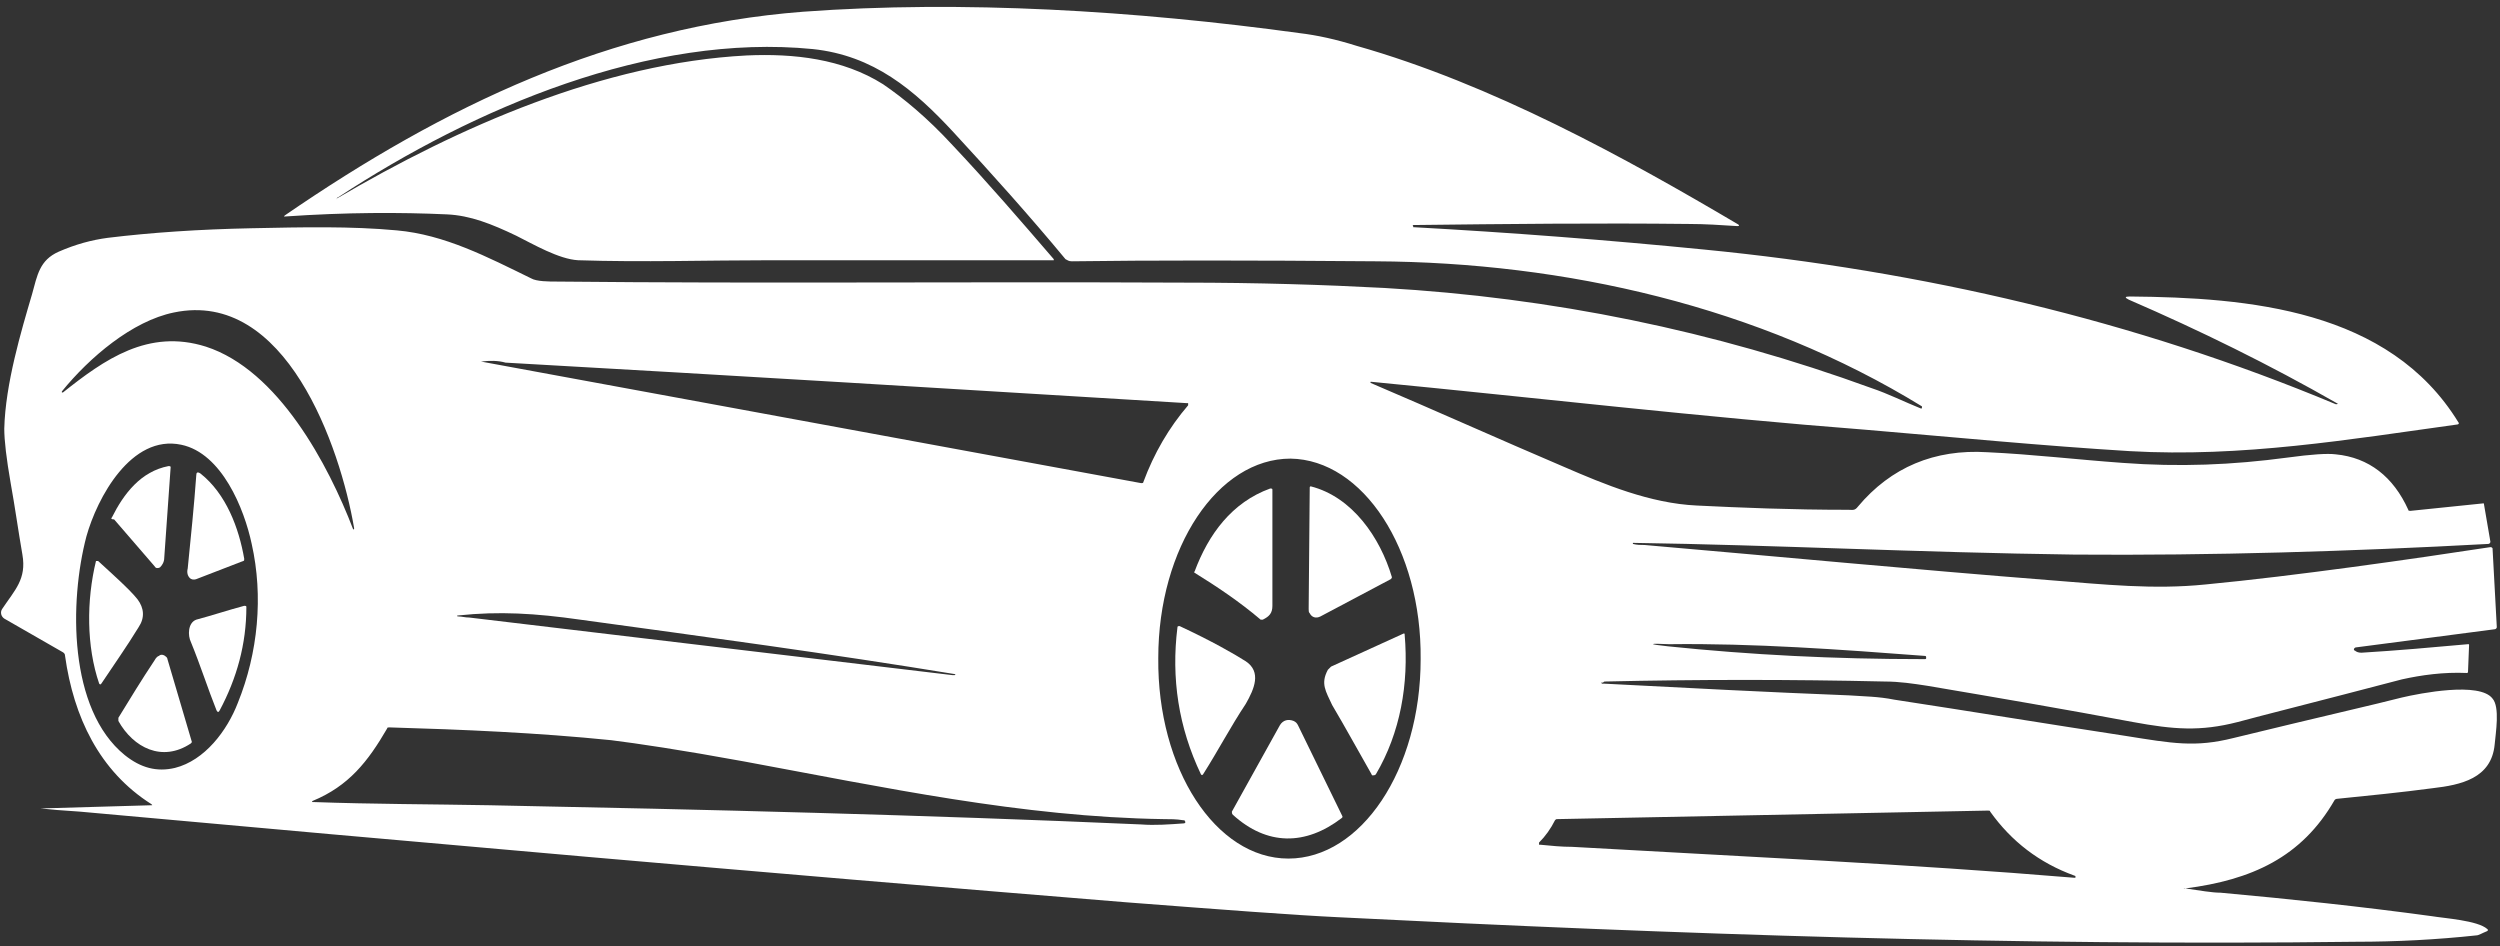 <?xml version="1.0" encoding="UTF-8" standalone="no"?><svg xmlns="http://www.w3.org/2000/svg" xmlns:xlink="http://www.w3.org/1999/xlink" fill="#ffffff" height="88.7" preserveAspectRatio="xMidYMid meet" version="1" viewBox="10.6 83.6 234.4 88.7" width="234.4" zoomAndPan="magnify"><rect x="10.6" y="83.6" width="234.4" height="88.7" fill="#333333" stroke="none"/><g id="change1_1"><path d="M215.5,166.9c1.4,0.2,2.5,0.4,3.3,0.4c6.6,0.6,13.2,1.3,19.8,2.2c1.2,0.2,4.3,0.4,5.2,1.2c0.1,0.1,0.1,0.1,0,0.2 c-0.5,0.2-0.8,0.4-1,0.4c-3.7,0.4-7.5,0.6-11.3,0.6c-31.8,0.4-63.7-0.7-95.4-2.3c-4.2-0.2-10.8-0.7-19.9-1.4 c-34.5-2.8-67.2-5.7-98.1-8.5c-1.6-0.1-2.8-0.2-3.7-0.3c0,0,0,0,0,0c0,0,0,0,0,0c0,0,0,0,0,0c3.5-0.1,6.9-0.2,10.4-0.3 c0.1,0,0.1,0,0-0.1c-4.9-3.1-7.3-8.2-8.1-13.9c0-0.2-0.1-0.3-0.3-0.4l-5.4-3.1c-0.3-0.2-0.4-0.6-0.2-0.9c0,0,0,0,0,0 c1.2-1.8,2.3-2.8,1.9-5.1c-0.4-2.3-0.7-4.5-1.1-6.7c-0.4-2.3-0.6-4-0.6-5.1c0.1-4.2,1.6-9.2,2.6-12.6c0.5-1.8,0.7-3.2,2.5-4 c1.6-0.7,3.1-1.1,4.6-1.3c4.1-0.5,8.6-0.8,13.5-0.9c4.8-0.1,9.3-0.2,13.6,0.2c4.5,0.4,8.5,2.5,12.6,4.5c0.5,0.3,1.7,0.3,2.4,0.3 c19.6,0.2,37,0,58.8,0.1c6.9,0,13.2,0.2,18.8,0.5c15.7,0.9,30.9,4,45.7,9.4c1.5,0.5,3.1,1.3,4.6,1.9c0.1,0,0.1,0,0.1-0.1 c0,0,0-0.1,0-0.1c-15.3-9.4-33.5-13.5-51.2-13.6c-11.8-0.1-21.3-0.1-28.5,0c-0.3,0-0.4-0.1-0.6-0.2c-3.4-4.1-6.9-8-10.5-11.9 c-3.7-4-7.5-7.2-13.2-7.8c-15.2-1.5-31.7,5.5-44.5,13.9c0,0-0.1,0-0.1,0.1c-0.1,0.1,0,0.1,0,0c11.4-6.7,25-12.7,38.4-13.4 c4.4-0.2,9,0.3,12.8,2.7c1.9,1.3,4.1,3.1,6.5,5.7c3.3,3.5,6.4,7.1,9.5,10.7c0,0,0,0.1,0,0.1c0,0,0,0,0,0c-8.8,0-17.7,0-26.5,0 c-6,0-12,0.2-18.1,0c-1.8-0.1-4.2-1.5-5.8-2.3c-2.3-1.1-4.3-1.9-6.5-2c-4.4-0.2-9.4-0.2-15.2,0.2c-0.1,0-0.1,0,0-0.1 c15-10.3,30.5-17.7,48.6-19.1c14.9-1.1,31.2-0.1,46.5,2c1.7,0.2,3.5,0.6,5.4,1.2c12.7,3.6,25.2,10.5,35.7,16.7 c0.2,0.1,0.2,0.2,0,0.2c-1.5-0.1-3.1-0.2-4.5-0.2c-8.6-0.1-17.3,0-25.9,0.1c0,0-0.1,0,0,0.1c0,0,0,0,0,0.1c0,0,0,0,0,0 c9.1,0.5,18.2,1.2,27.3,2.1c20.4,2,40.3,6.6,59.2,14.5c0,0,0.1,0,0.1,0c0.1,0,0.1-0.1,0-0.1c-6.3-3.6-12.8-6.8-19.5-9.7 c-0.4-0.2-0.4-0.3,0.1-0.3c11.1,0.1,24.3,1.2,30.8,11.8c0.1,0.1,0,0.2-0.1,0.2c-10.1,1.4-20.2,3.1-30.7,2.5 c-8.2-0.5-16.4-1.3-24.7-2c-15.5-1.2-30.9-3-46.4-4.5c0,0,0,0-0.1,0c0,0,0,0,0,0.1c6.1,2.6,12.1,5.3,18.2,7.9 c3.7,1.6,8,3.4,12.4,3.6c4.1,0.2,8.8,0.4,14.2,0.4c0.4,0,0.6,0.1,0.9-0.3c3.1-3.7,7.2-5.4,12.1-5.1c4.3,0.2,8.5,0.7,12.7,1 c5.3,0.4,10.3,0.2,15.5-0.5c2.2-0.3,3.7-0.4,4.5-0.3c3.1,0.3,5.4,2.1,6.8,5.2c0,0.1,0.1,0.1,0.2,0.1l6.8-0.7c0.1,0,0.1,0,0.1,0.1 l0.6,3.5c0,0.1-0.1,0.2-0.2,0.2c0,0,0,0,0,0c-12.9,0.7-25.9,1.1-38.8,1c-14.8-0.2-28-0.9-41.4-1.1c0,0,0,0,0,0c0,0,0,0.1,0,0.1 c0,0,0,0,0,0c0.4,0.1,0.7,0.1,1.1,0.1c12.7,1.1,25.3,2.3,38,3.3c5.1,0.4,9.7,0.9,14.6,0.4c8.4-0.8,19.5-2.4,26.7-3.5 c0.1,0,0.1,0,0.2,0.1l0.4,7.4c0,0.1-0.1,0.2-0.2,0.2l-13,1.7c-0.1,0-0.2,0.1-0.2,0.2c0,0,0,0.1,0.1,0.1c0.1,0.1,0.3,0.2,0.6,0.2 c3.3-0.2,6.7-0.5,10-0.8c0.1,0,0.1,0,0.1,0.1l-0.1,2.5c0,0.1-0.1,0.1-0.1,0.1c-2.2-0.1-4.3,0.2-6.1,0.6c-8,2.1-13.2,3.4-15.4,4 c-3.5,0.9-6,0.7-9.8,0c-6.4-1.2-12.8-2.3-19.3-3.4c-1.3-0.2-2.6-0.4-4-0.4c-8.7-0.2-17.5-0.2-26.2,0c-0.1,0-0.1,0-0.2,0.1 c0,0-0.1,0-0.1,0c-0.1,0-0.1,0,0,0.1c0,0,0.1,0,0.1,0c0,0,0.1,0,0.1,0c7.7,0.4,15.3,0.8,23,1.1c1.4,0.1,2.7,0.1,4.2,0.4 c7.2,1.1,14.5,2.3,21.7,3.4c4.4,0.7,6.5,1.1,10.1,0.2c8.2-2,13.5-3.2,15.8-3.8c1.7-0.4,7.3-1.5,8.5,0.1c0.7,0.8,0.3,3.2,0.2,4.3 c-0.3,3.2-3.2,3.8-5.8,4.1c-3,0.4-6,0.7-9,1c-0.1,0-0.2,0.1-0.2,0.1C226.4,164,221.7,166.1,215.5,166.9 C215.3,166.8,215.3,166.9,215.5,166.9z M29.9,116.1c6.8,2.2,11.5,11.1,13.8,17.1c0,0,0.1,0.1,0.1,0c0,0,0,0,0-0.1 c-1.3-7.6-6.4-22.4-16.9-20.2c-3.9,0.8-7.9,4.2-10.5,7.4c0,0,0,0,0,0.1c0,0,0,0,0.1,0C20.4,117.3,24.5,114.4,29.9,116.1z M55.7,117.5l61.9,11.4c0.1,0,0.2,0,0.2-0.1c1-2.7,2.4-5.1,4.2-7.2c0,0,0-0.1,0-0.2c0,0,0,0-0.1,0c-21.3-1.3-42.6-2.6-63.9-3.8 C57.3,117.4,56.5,117.4,55.7,117.5C55.7,117.4,55.7,117.4,55.7,117.5C55.7,117.4,55.7,117.5,55.7,117.5L55.7,117.5z M22.3,154.4 c1.5,1.2,3,1.6,4.7,1.2c2.8-0.7,4.9-3.5,5.9-6.1c1.9-4.7,2.4-10,1.3-14.9c-0.7-3.3-2.8-8.5-6.6-9.3c-4.7-1-7.9,5-8.9,8.6 C17.1,140,17,150.1,22.3,154.4z M131.4,164.1c6.8,0,12.4-8.3,12.4-18.7l0,0c0.1-10.3-5.4-18.7-12.2-18.8l0,0 c-6.8,0-12.4,8.3-12.4,18.7v0C119.1,155.7,124.6,164.1,131.4,164.1C131.4,164.1,131.4,164.1,131.4,164.1z M54.6,141.5 c15.1,1.8,30.2,3.6,45.3,5.4c0.1,0,0.1,0,0.2,0c0.1,0,0.1-0.1,0-0.1c-11.6-1.9-23.4-3.5-35.1-5.1c-4.2-0.6-7.6-0.8-11.4-0.4 c-0.2,0-0.2,0.1,0,0.1C53.9,141.4,54.2,141.5,54.6,141.5z M167,144.2c7.7,0.8,15.6,1.2,23.9,1.2c0.1,0,0.1,0,0.2,0 c0.1,0,0.1-0.1,0.1-0.1c0-0.1,0-0.2-0.1-0.2c0,0,0,0,0,0c-7.9-0.6-16.1-1.2-24-1.1C165.1,143.9,165.1,144,167,144.2z M56.5,159.1 c20.4,0.4,40.7,0.9,61.1,1.8c1.3,0.1,2.6,0,4-0.1c0.1,0,0.2-0.1,0.1-0.2c0-0.1-0.1-0.1-0.2-0.1c-0.6-0.1-1.2-0.1-1.8-0.1 c-13.3-0.2-26.3-3-39.3-5.4c-6-1.1-10.1-1.7-12.5-2c-6.9-0.7-13.9-1-20.8-1.2c-0.1,0-0.2,0-0.2,0.1c-1.8,3.1-3.6,5.4-7,6.8 c0,0-0.1,0.1,0,0.1c0,0,0,0,0.1,0C45.5,159,51.1,159,56.5,159.1z M158,163c15.7,0.9,31.5,1.6,47.1,2.9c0.1,0,0.1,0,0.1-0.1 c0,0,0-0.1-0.1-0.1c-3.3-1.2-5.9-3.2-7.9-6c0-0.1-0.1-0.1-0.2-0.1l-40.4,0.8c-0.1,0-0.1,0-0.2,0.1c-0.4,0.8-0.9,1.5-1.5,2.1 c0,0,0,0.1,0,0.2c0,0,0,0,0.1,0C156,162.9,157,163,158,163z"/><path d="M21.1,132.1c1.1-2.2,2.7-4.3,5.3-4.8c0.1,0,0.2,0,0.2,0.1c-0.2,2.9-0.4,5.7-0.6,8.5c0,0.4-0.2,0.7-0.4,0.9 c-0.2,0.1-0.4,0.1-0.5-0.1l-3.8-4.4C21,132.3,21,132.2,21.1,132.1z"/><path d="M28.4,137.8c-0.2-0.2-0.3-0.5-0.2-0.9c0.3-3,0.6-5.9,0.8-8.7c0-0.3,0.1-0.4,0.4-0.2c2.4,1.9,3.6,5.1,4.1,8 c0,0.1,0,0.2-0.1,0.2l-4.4,1.7C28.7,138,28.5,137.9,28.4,137.8z"/><path d="M133.5,129.2c3.9,1,6.5,4.8,7.6,8.5c0,0.1,0,0.1-0.1,0.2l-6.6,3.5c-0.4,0.2-0.8,0.1-1-0.3c-0.1-0.1-0.1-0.2-0.1-0.4 l0.1-11.4C133.4,129.3,133.4,129.2,133.5,129.2C133.5,129.2,133.5,129.2,133.5,129.2z"/><path d="M122.6,137.3c0,0-0.1-0.1,0-0.1c1.3-3.5,3.5-6.5,7.1-7.8c0.1,0,0.2,0,0.2,0.1c0,0,0,0,0,0.1c0,3.6,0,7.2,0,10.8 c0,0.7-0.3,1-0.9,1.3c-0.1,0-0.2,0-0.2,0C126.8,140,124.7,138.6,122.6,137.3z"/><path d="M19.8,136.2c1.2,1.1,3,2.7,3.7,3.6c0.6,0.8,0.7,1.7,0.1,2.6c-1.1,1.8-2.3,3.5-3.5,5.3c-0.1,0.1-0.1,0.1-0.2,0 c-1.2-3.5-1.2-7.8-0.3-11.5C19.6,136.2,19.7,136.2,19.8,136.2C19.8,136.2,19.8,136.2,19.8,136.2z"/><path d="M28.5,143.8c-0.3-0.6-0.3-1.8,0.5-2.1c1.5-0.4,3-0.9,4.5-1.3c0.1,0,0.2,0,0.2,0.1c0,3.5-0.9,6.7-2.5,9.7 c-0.1,0.2-0.2,0.2-0.3,0C30.1,148.2,29.4,146,28.5,143.8z"/><path d="M127.4,145.6c1.5,1,0.8,2.6,0,4c-1.4,2.1-2.6,4.4-4,6.6c-0.1,0.1-0.1,0.1-0.2,0c-2.1-4.4-2.8-9-2.2-13.8 c0-0.1,0.1-0.1,0.2-0.1C124.2,143.7,126.3,144.9,127.4,145.6z"/><path d="M135.1,146.4c0.1-0.1,0.2-0.2,0.3-0.3l6.8-3.1c0.1,0,0.1,0,0.1,0.1c0,0,0,0,0,0c0.4,4.6-0.4,9.2-2.7,13.1 c-0.1,0.1-0.2,0.1-0.3,0.1c0,0-0.1,0-0.1-0.1c-1.2-2.1-2.4-4.3-3.7-6.5C134.9,148.4,134.4,147.7,135.1,146.4z"/><path d="M28.5,153.3c-2.7,1.8-5.4,0.4-6.8-2.1c0-0.1,0-0.2,0-0.3c1.1-1.8,2.2-3.6,3.4-5.4c0.1-0.2,0.3-0.4,0.4-0.4 c0.2-0.2,0.5-0.1,0.7,0.1c0,0,0.1,0.1,0.1,0.2l2.3,7.8C28.6,153.1,28.6,153.2,28.5,153.3z"/><path d="M136.4,160.3c-3.4,2.6-7,2.6-10.2-0.3c-0.1-0.1-0.1-0.2-0.1-0.3l4.5-8.1c0.3-0.5,0.8-0.6,1.3-0.4c0.2,0.1,0.3,0.2,0.4,0.4 l4.1,8.4C136.5,160.2,136.5,160.2,136.4,160.3z"/></g></svg>
